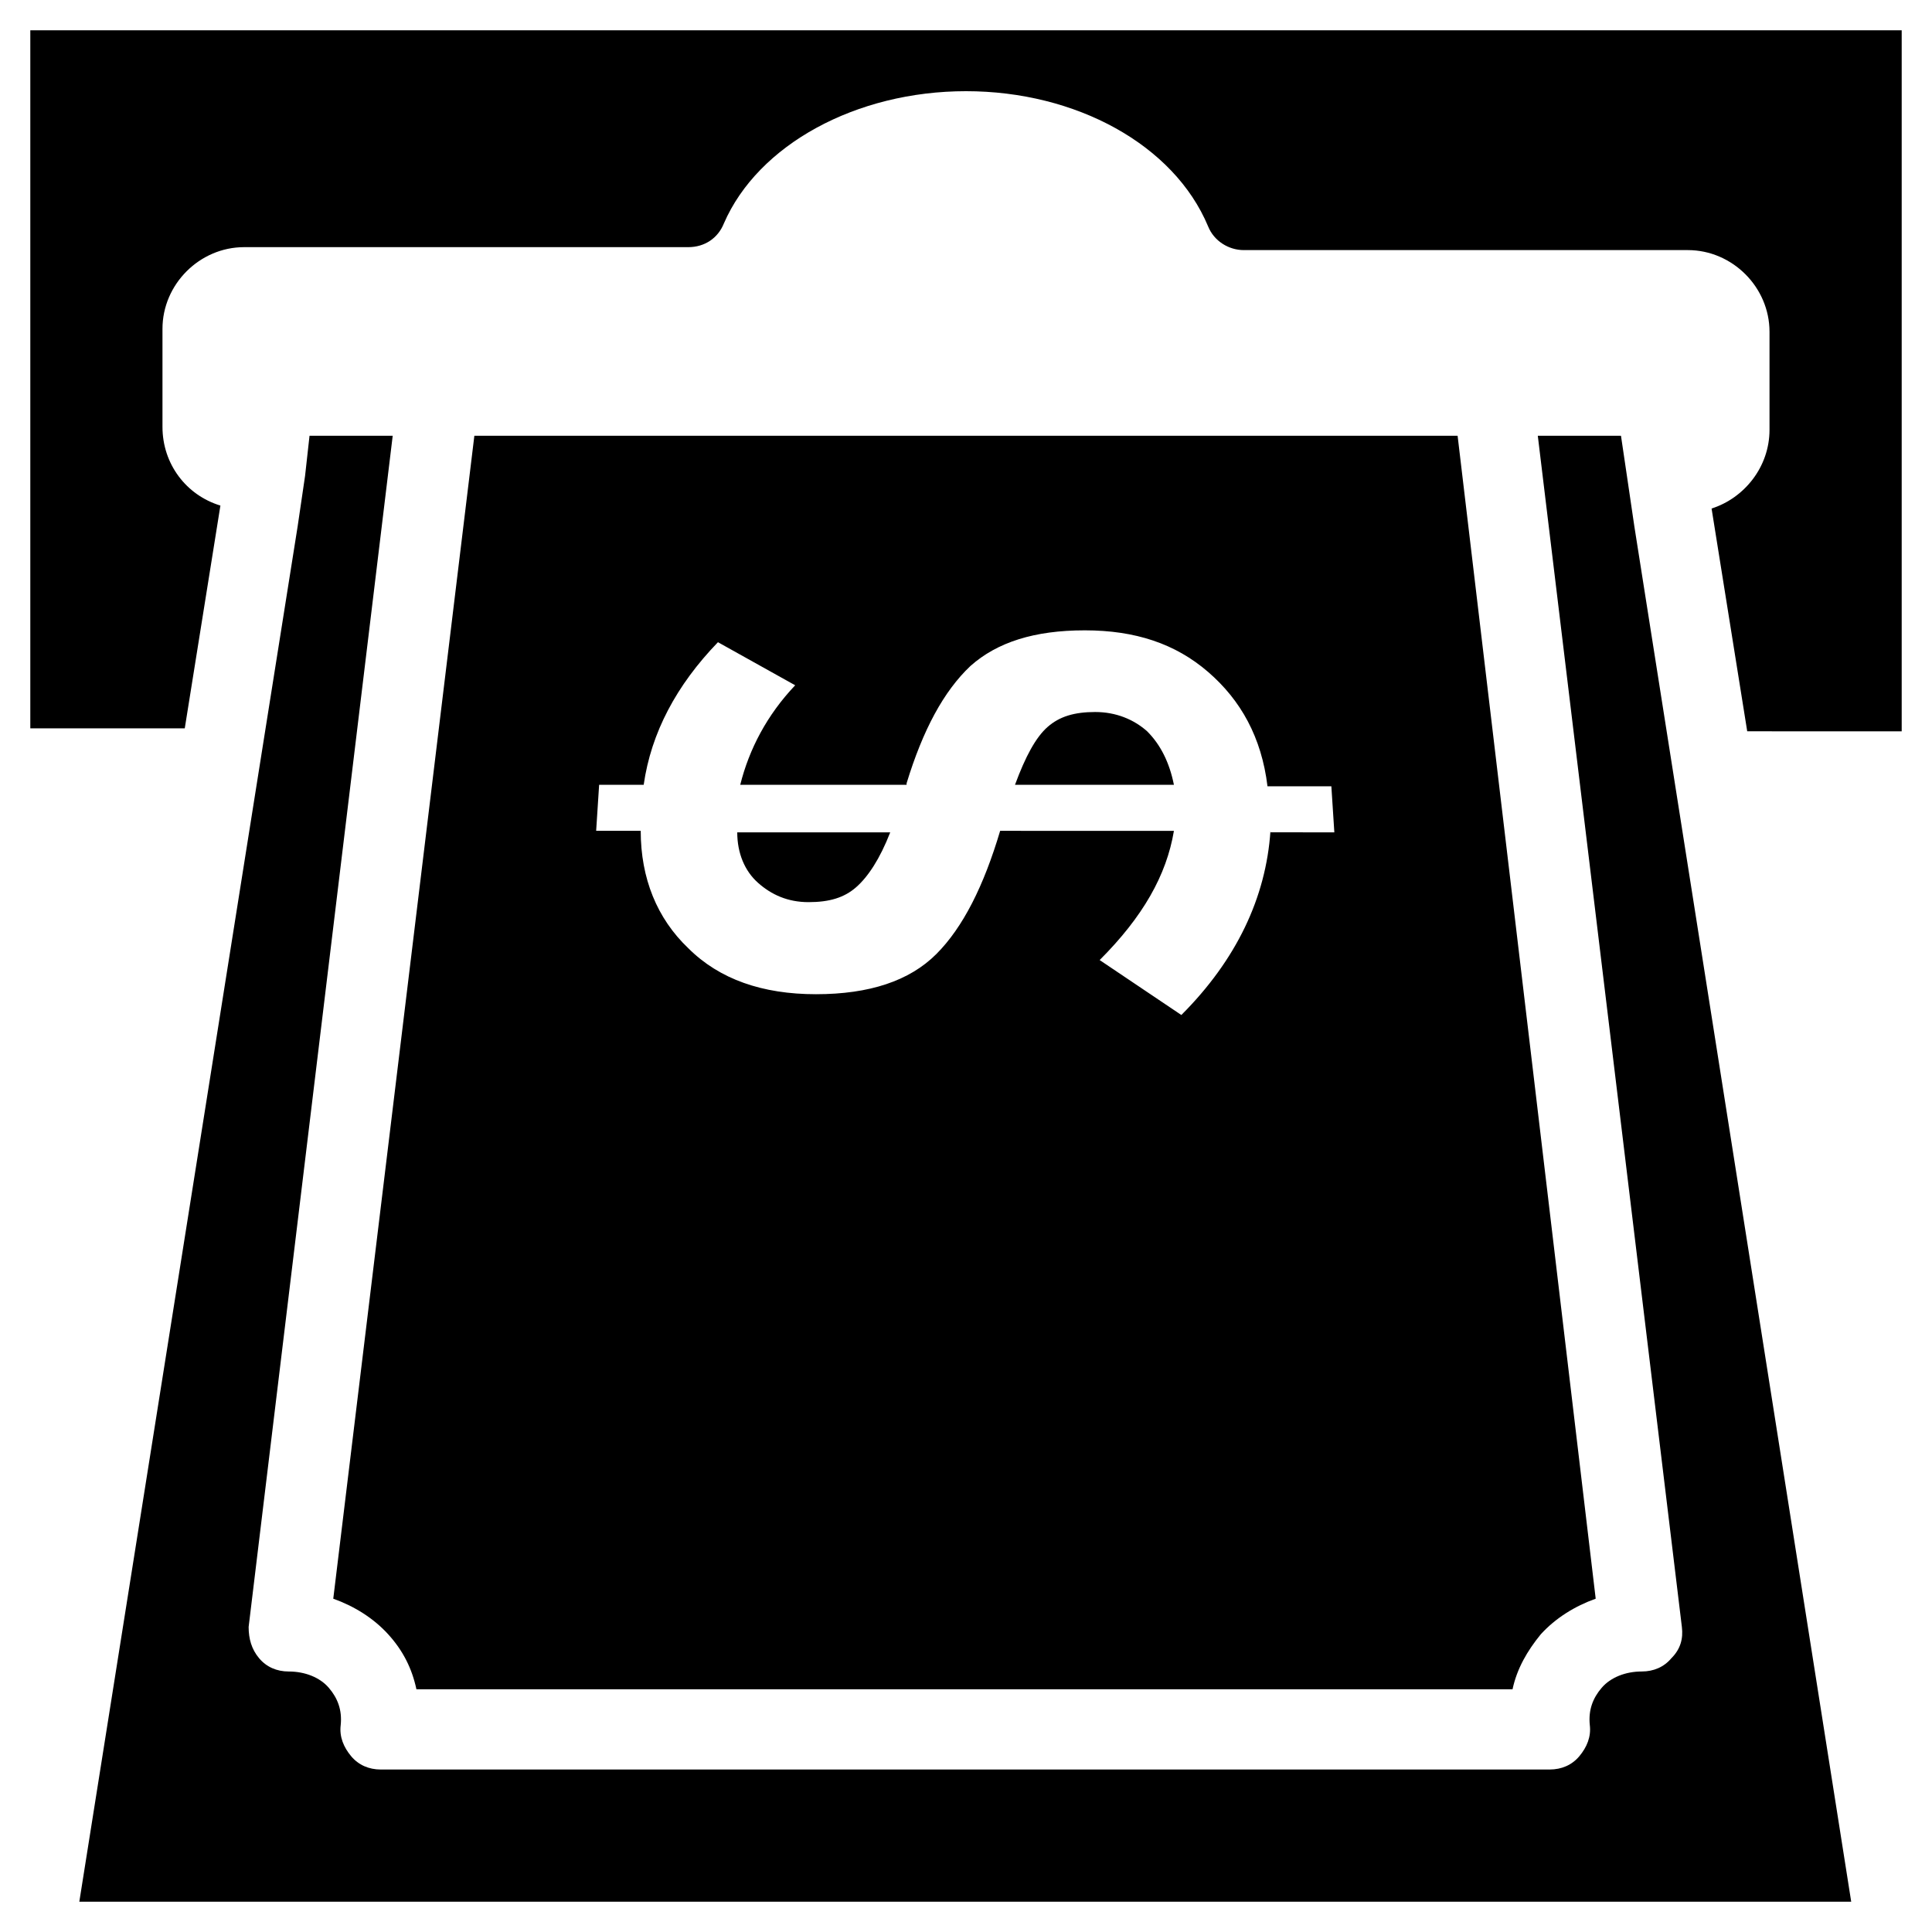 <?xml version="1.0" encoding="UTF-8"?>
<!-- Uploaded to: ICON Repo, www.svgrepo.com, Generator: ICON Repo Mixer Tools -->
<svg fill="#000000" width="800px" height="800px" version="1.1" viewBox="144 144 512 512" xmlns="http://www.w3.org/2000/svg">
 <g>
  <path d="m575.15 270.11-1.574-10.629h-22.043l38.18 315.67c0.395 3.148-0.395 5.902-2.754 8.266-1.969 2.363-4.723 3.543-7.871 3.543-4.328 0-8.266 1.574-10.629 4.328-2.363 2.754-3.543 5.902-3.148 9.84 0.395 3.148-0.789 5.902-2.754 8.266-1.969 2.363-4.723 3.543-7.871 3.543l-309.77 0.004c-3.148 0-5.902-1.18-7.871-3.543s-3.148-5.117-2.754-8.266c0.395-3.938-0.789-7.086-3.148-9.84-2.363-2.754-6.297-4.328-10.629-4.328-3.148 0-5.902-1.18-7.871-3.543s-2.754-5.117-2.754-8.266l38.18-315.67h-22.043l-1.18 10.625-1.969 13.383-57.859 364.48h469.57l-57.469-364.48z"/>
  <path d="m152.03 152.03v184.99h40.934l9.445-59.039c-9.055-2.754-15.352-11.02-15.352-20.859v-25.977c0-11.809 9.84-21.648 21.648-21.648h117.69c4.328 0 7.871-2.363 9.445-6.297 9.055-20.867 35.031-35.035 64.16-35.035 29.125 0 55.105 14.168 64.156 35.816 1.574 3.938 5.512 6.297 9.445 6.297h117.69c11.809 0 21.648 9.84 21.648 21.648v25.977c0 9.84-6.691 18.105-15.352 20.859l9.445 59.039 40.938 0.004v-185.78z"/>
  <path d="m434.24 332.69c-5.512 0-9.445 1.18-12.594 3.938-3.148 2.754-5.902 7.871-8.66 15.352h42.113c-1.18-5.902-3.543-10.629-7.086-14.168-3.539-3.152-8.262-5.121-13.773-5.121z"/>
  <path d="m530.28 259.48h-260.57l-37.391 308.19c5.512 1.969 10.629 5.117 14.562 9.445 3.938 4.328 6.297 9.055 7.477 14.562h290.48c1.18-5.512 3.938-10.234 7.477-14.562 3.938-4.328 9.055-7.477 14.562-9.445zm-49.594 104.7c-1.18 17.711-9.055 34.242-23.617 48.805l-21.648-14.559c11.414-11.414 17.711-22.434 19.68-34.242l-46.051-0.004c-4.328 14.562-9.84 25.586-16.926 32.668-7.086 7.086-17.711 10.629-31.883 10.629-14.168 0-25.586-3.938-33.852-12.203-8.266-7.871-12.594-18.5-12.594-31.094h-11.809l0.789-12.203h11.809c1.969-13.777 8.66-26.371 19.68-37.785l20.469 11.414c-7.477 7.871-12.203 16.926-14.562 26.371l44.082 0.004v-0.395c4.328-14.168 9.84-24.402 16.926-31.094 7.086-6.297 16.926-9.445 30.309-9.445 13.383 0 24.008 3.543 32.668 11.02 8.66 7.477 14.168 17.32 15.742 30.309h16.926l0.789 12.203-16.926-0.004z"/>
  <path d="m344.89 377.96c3.543 3.148 7.871 5.117 13.383 5.117 5.512 0 9.445-1.18 12.594-3.938 3.148-2.754 6.297-7.477 9.055-14.562h-40.543c0 5.512 1.969 10.234 5.512 13.383z"/>
 </g>
</svg>